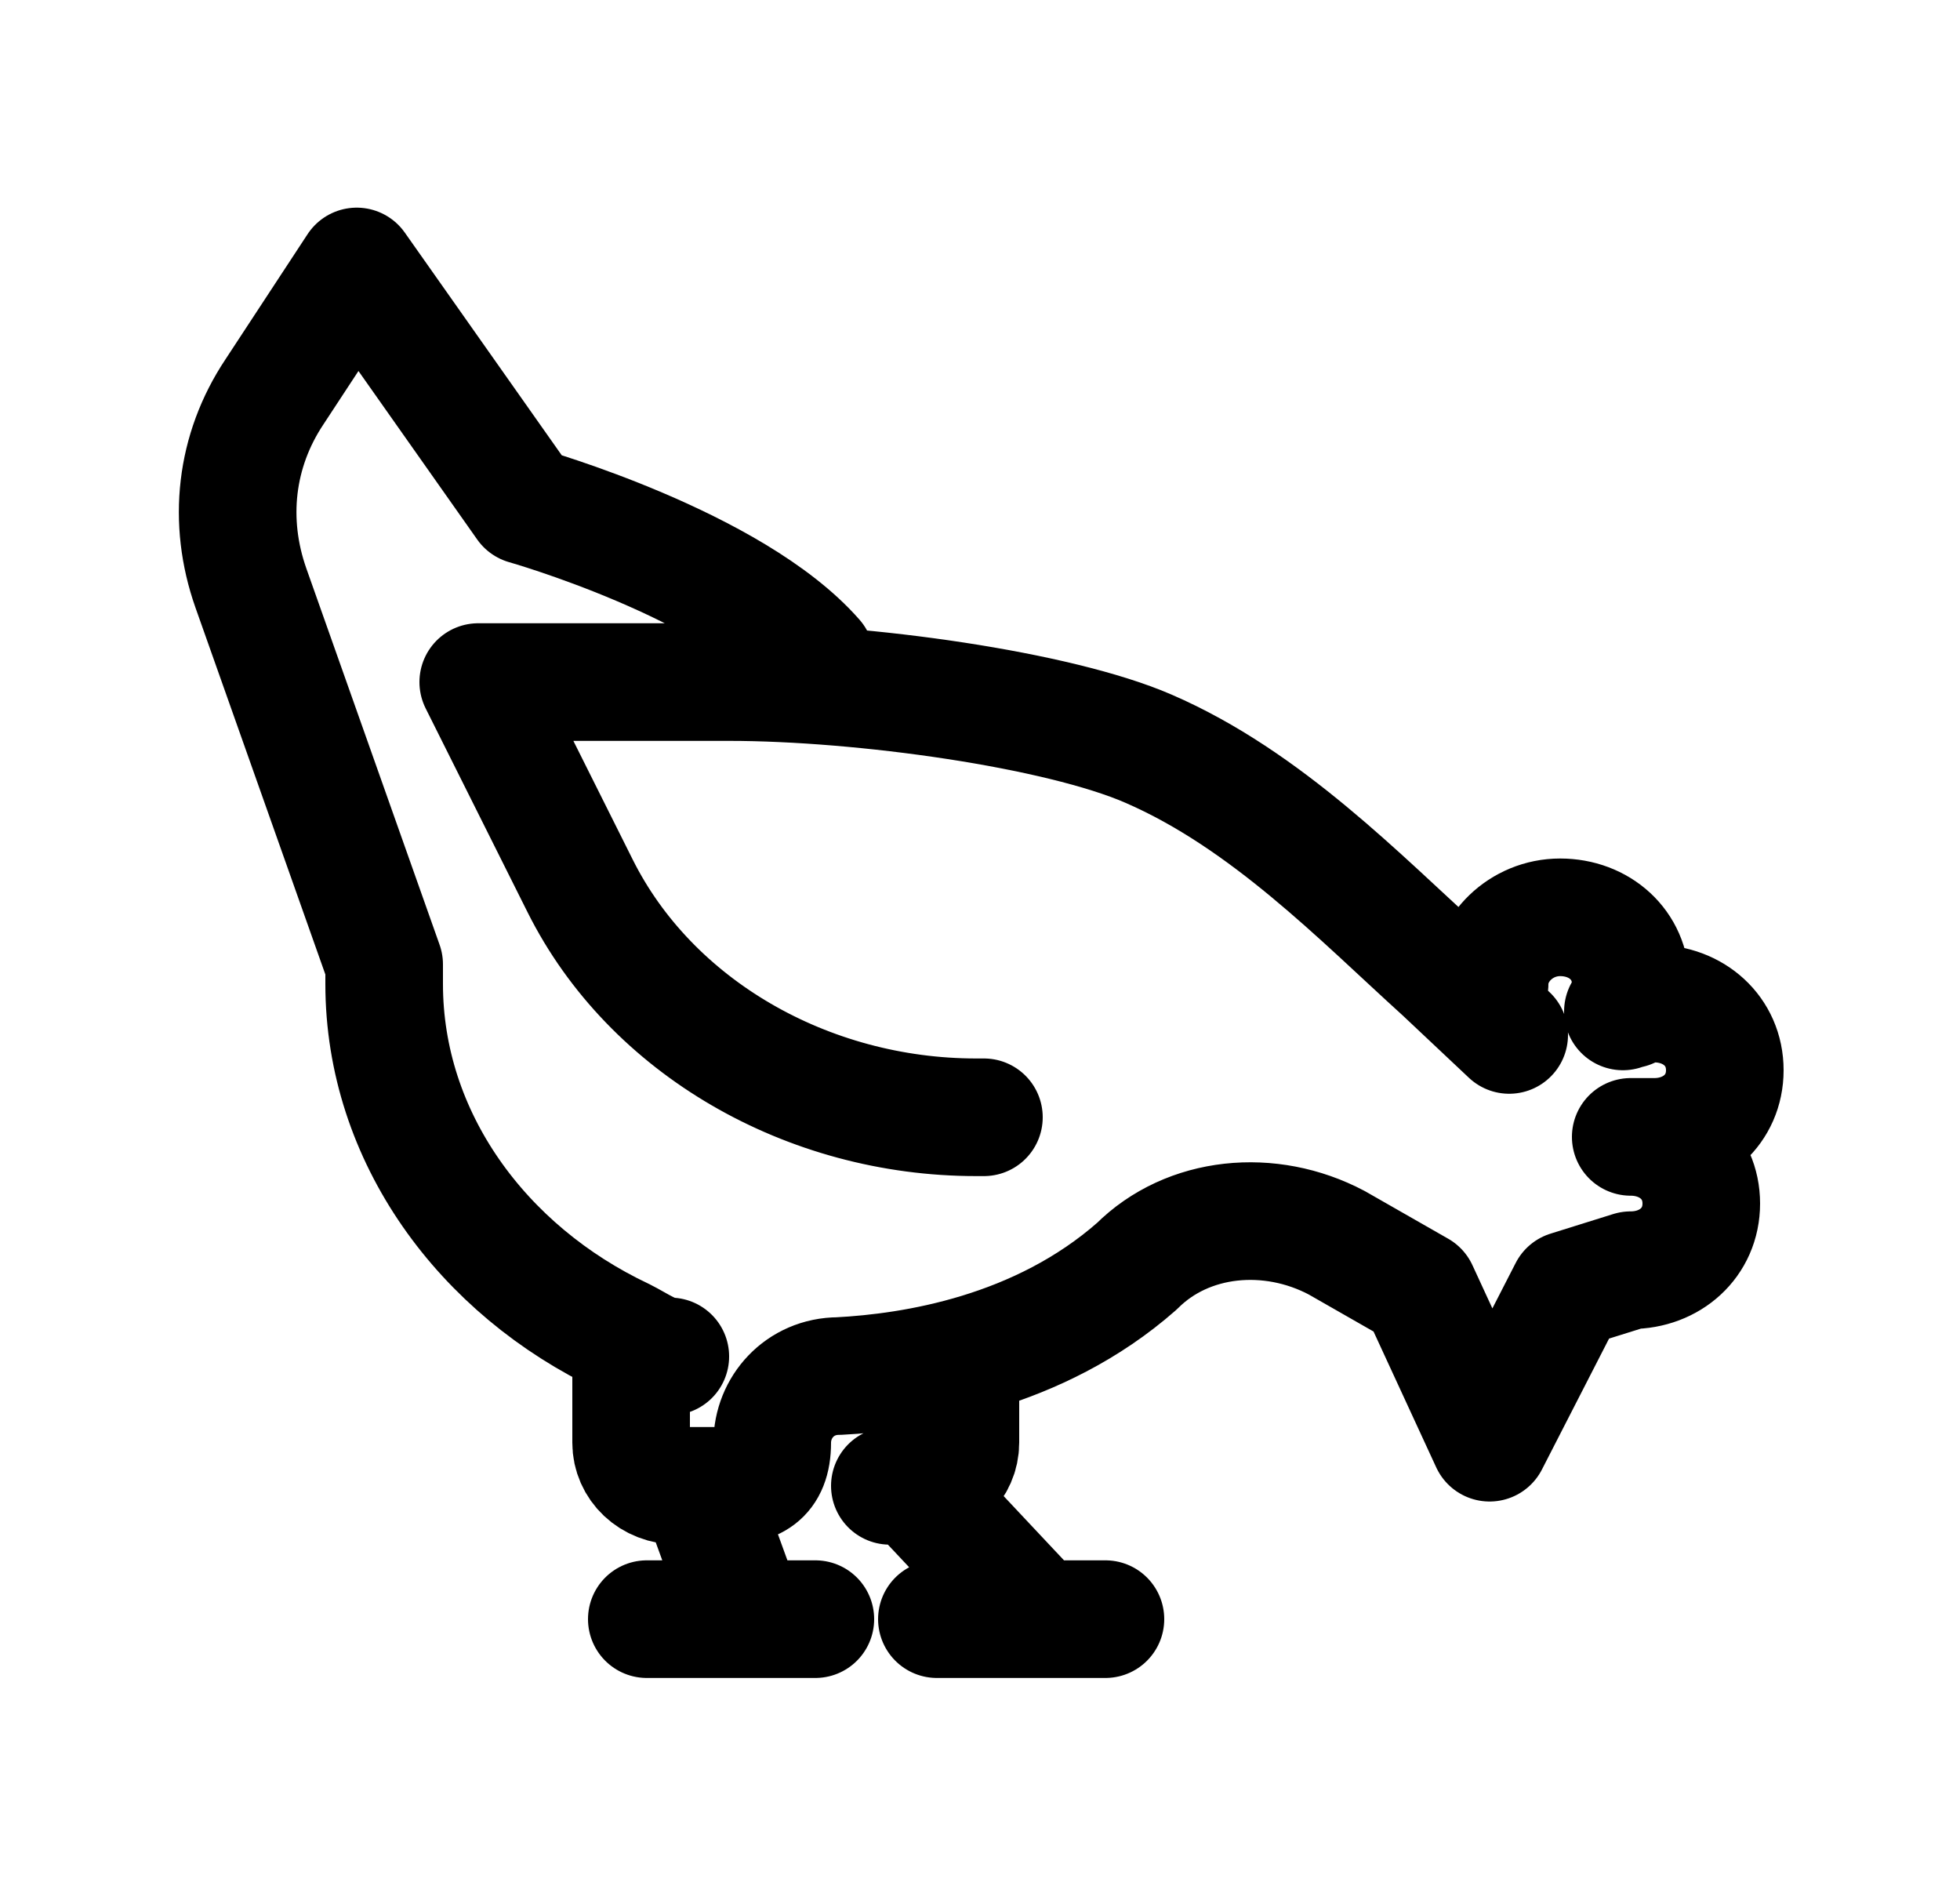 <svg width="25" height="24" viewBox="0 0 25 24" fill="none" xmlns="http://www.w3.org/2000/svg">
<path d="M14.1 20.648H11.95M11.65 18.948L13.2 20.598M11.65 18.948C12 18.948 12.25 18.698 12.25 18.398V17.548M11.65 18.948H11.35M10.4 20.648H8.25M8.9 18.948L9.5 20.598M19 12.548C19 12.098 19.4 11.698 19.9 11.698C20.4 11.698 20.8 12.048 20.8 12.548C20.8 13.048 20.8 12.798 20.7 12.898C20.8 12.848 20.95 12.798 21.1 12.798C21.6 12.798 22 13.148 22 13.648C22 14.148 21.6 14.498 21.1 14.498H20.8C21.3 14.498 21.7 14.848 21.7 15.348C21.7 15.848 21.3 16.198 20.8 16.198L20 16.448L19 18.398L18.1 16.448L17.05 15.848C16.2 15.398 15.15 15.498 14.5 16.148C13.25 17.248 11.65 17.498 10.7 17.548C10.2 17.548 9.85 17.948 9.85 18.398C9.85 18.848 9.6 18.948 9.25 18.948H8.65C8.3 18.948 8.05 18.698 8.05 18.398V17.298M8.55 17.298C8.35 17.298 8.15 17.148 7.95 17.048C6.15 16.198 4.9 14.498 4.9 12.548V12.298L3.2 7.498C2.9 6.648 3 5.748 3.5 4.998L4.55 3.398L6.7 6.448C6.7 6.448 9.35 7.198 10.4 8.398M12.55 14.248H12.45C10.3 14.248 8.3 13.098 7.4 11.298L6.1 8.698H9.3C11 8.698 13.5 9.048 14.65 9.548C16.15 10.198 17.35 11.448 18.4 12.398L19.25 13.198" stroke="black" stroke-width="1.5" stroke-linecap="round" stroke-linejoin="round"/>
</svg>
